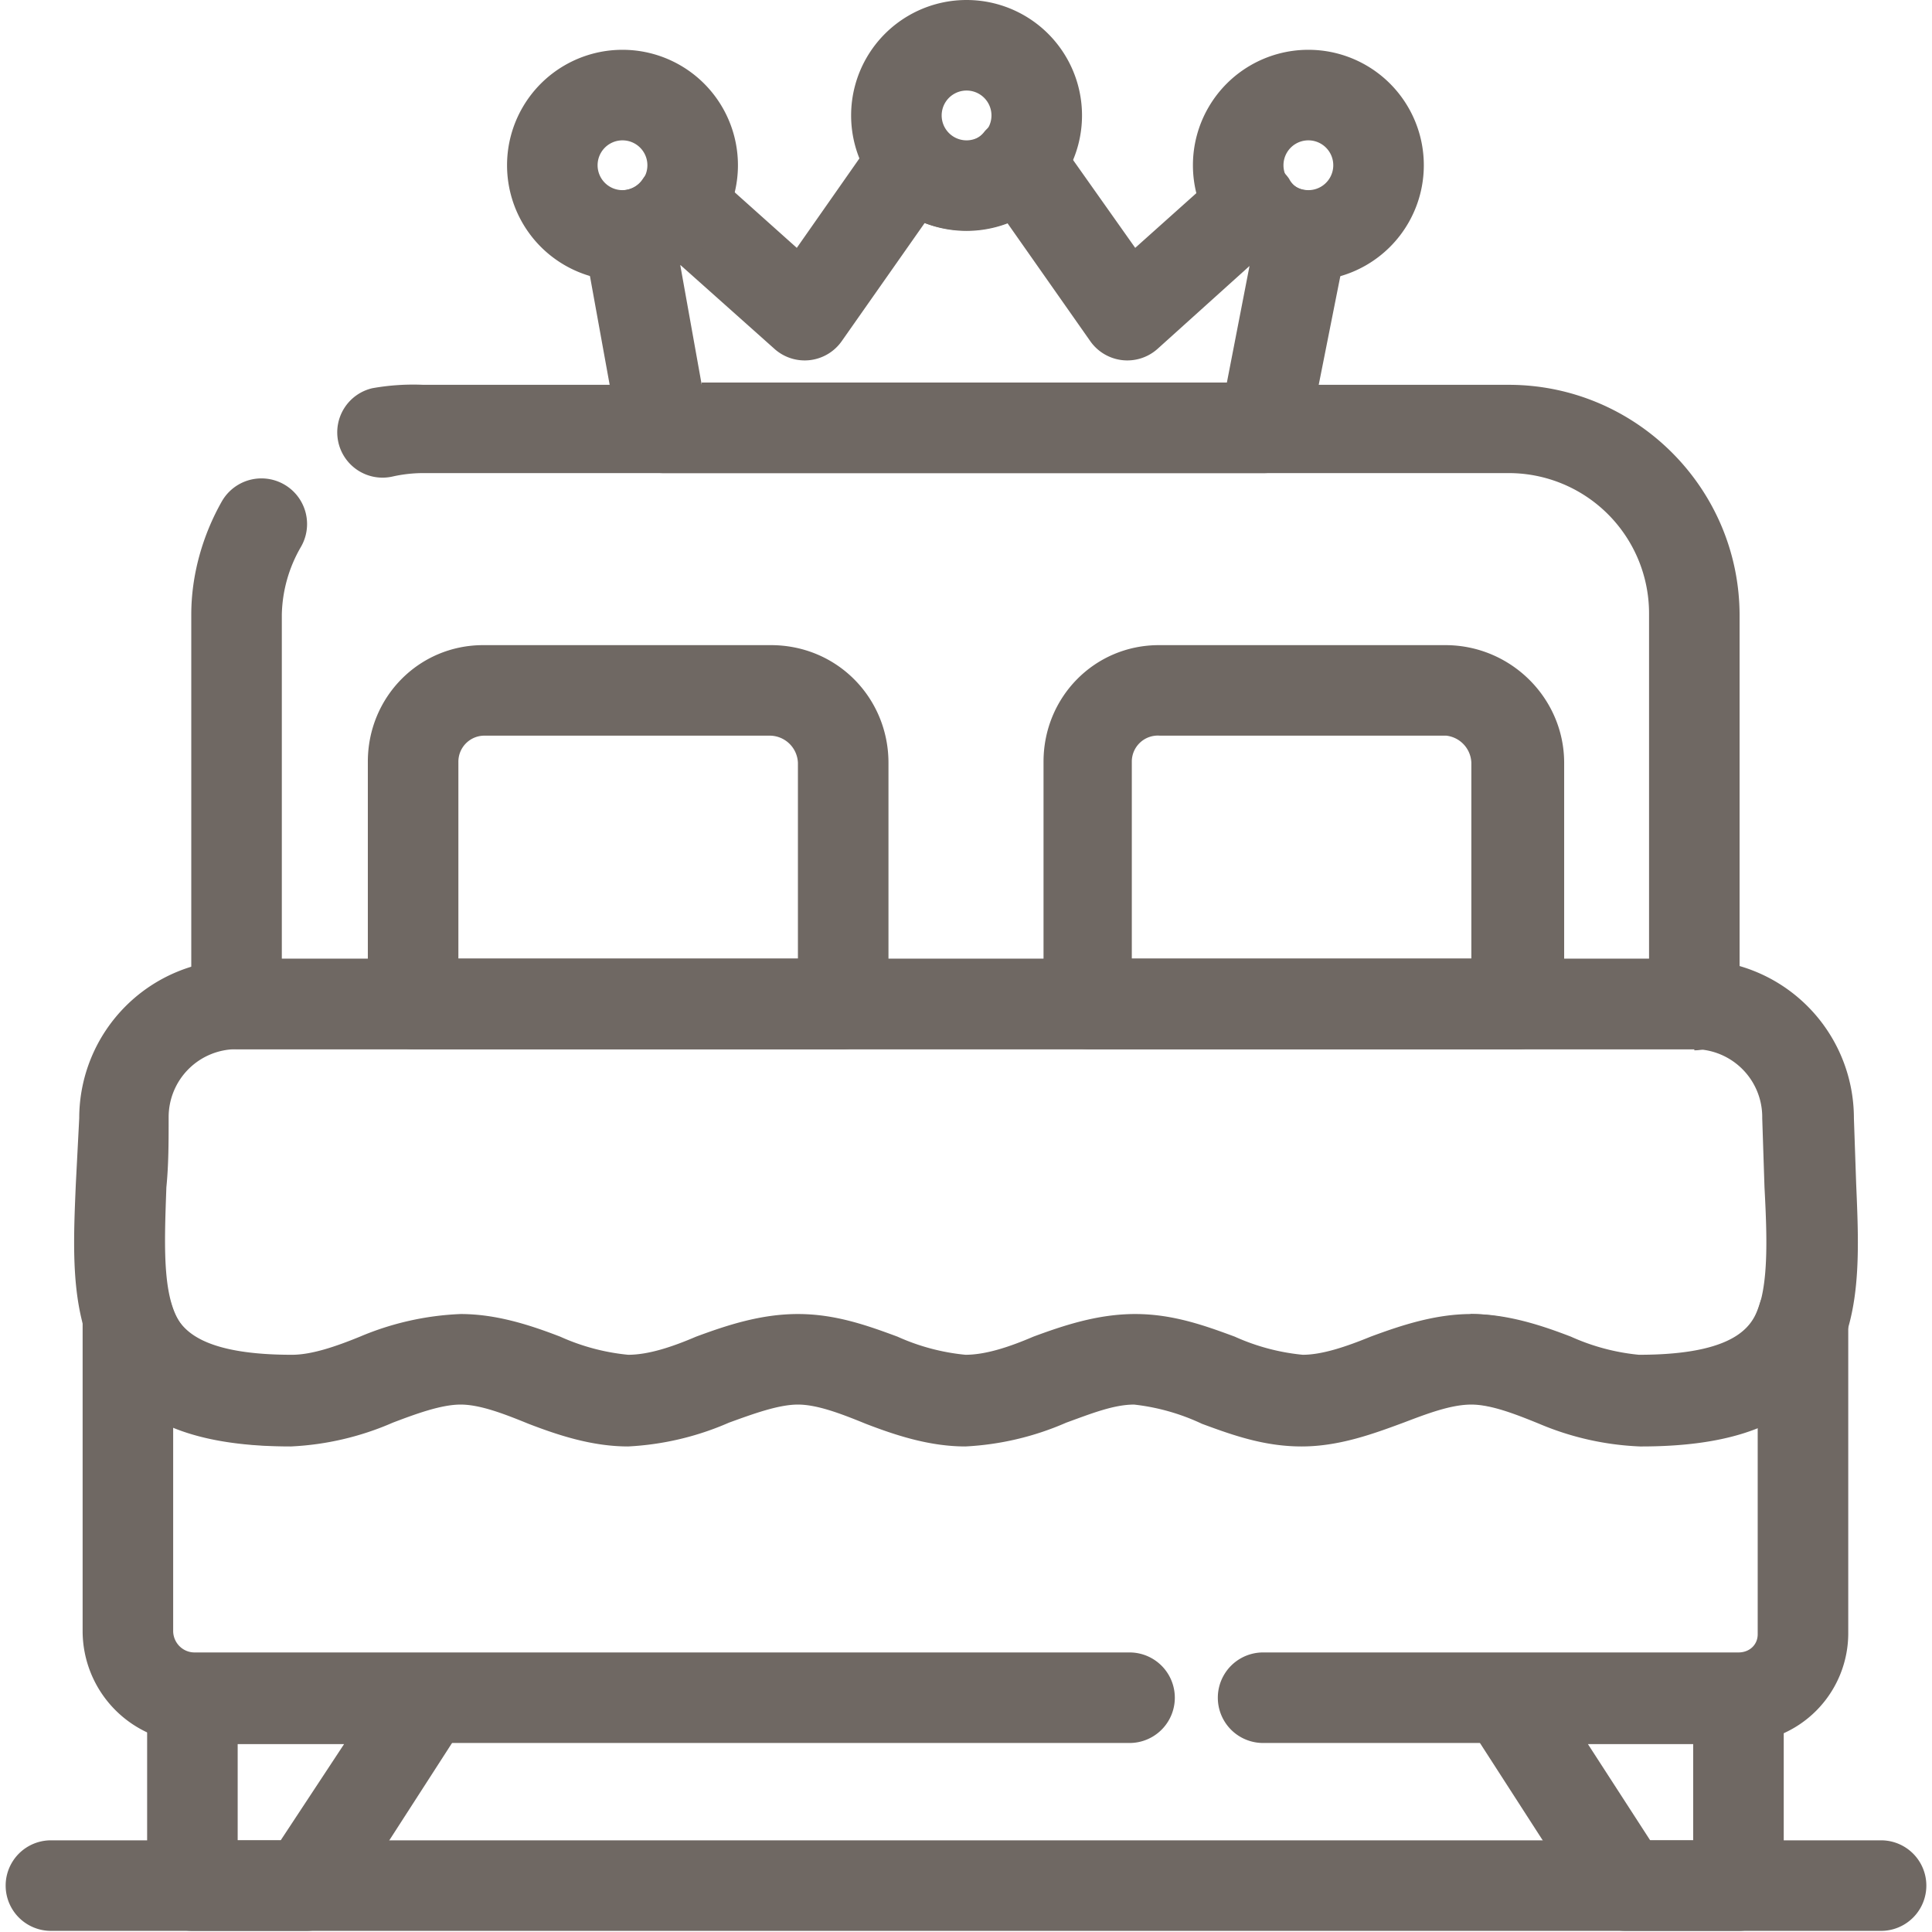 <svg xmlns="http://www.w3.org/2000/svg" version="1.1" xmlns:xlink="http://www.w3.org/1999/xlink" width="512" height="512" x="0" y="0" viewBox="0 0 1.707 1.707" style="enable-background:new 0 0 512 512" xml:space="preserve" fill-rule="evenodd" class=""><g><path d="M1.117.418h-.53a.04.04 0 0 1-.04-.032L.516.215A.04.04 0 0 1 .552.168a.022.022 0 0 0 .016-.01.04.04 0 0 1 .06-.007l.076.068.07-.1A.04.04 0 0 1 .837.117a.022.022 0 0 0 .017.008A.022.022 0 0 0 .87.116.04.04 0 0 1 .933.12l.07.099.076-.068a.04.04 0 0 1 .06.007c.003.006.009.01.015.01a.04.04 0 0 1 .036.047l-.034.171a.04.04 0 0 1-.04.032zM.62.338h.464l.02-.103-.081.073a.04.04 0 0 1-.06-.007L.89.197a.104.104 0 0 1-.073 0L.744.301a.04.04 0 0 1-.06.007L.601.234.62.34z" fill="#6f6863" opacity="1" data-original="#000000"></path><path d="M.55.248a.102.102 0 1 1 0-.204.102.102 0 0 1 0 .204zm0-.124a.022.022 0 1 0 0 .044.022.022 0 0 0 0-.044zM.854.204a.102.102 0 1 1 0-.204.102.102 0 0 1 0 .204zm0-.124a.022.022 0 1 0 0 .044.022.022 0 0 0 0-.044zM1.156.248a.102.102 0 1 1 0-.204.102.102 0 0 1 0 .204zm0-.124a.022.022 0 1 0 0 .044.022.022 0 0 0 0-.044zM1.497.927H.209a.04.04 0 0 1-.04-.04V.543c0-.035.01-.07.027-.1a.04.04 0 0 1 .07.04.124.124 0 0 0-.017.06v.304h1.208V.543a.124.124 0 0 0-.124-.125h-.96a.124.124 0 0 0-.026.003.04.04 0 1 1-.018-.078A.205.205 0 0 1 .374.34h.959c.112 0 .204.091.204.204v.344a.04.04 0 0 1-.04.04z" fill="#6f6863" opacity="1" data-original="#000000"></path><path d="M1.449 1.278a.254.254 0 0 1-.089-.02c-.022-.009-.043-.017-.06-.017-.018 0-.039.008-.06.016-.027.01-.057.021-.09.021s-.061-.01-.088-.02a.19.19 0 0 0-.06-.017c-.018 0-.038.008-.06.016a.254.254 0 0 1-.089.021c-.032 0-.062-.01-.088-.02-.022-.009-.043-.017-.06-.017s-.039.008-.061.016a.254.254 0 0 1-.089.021c-.032 0-.062-.01-.088-.02-.022-.009-.043-.017-.06-.017s-.039.008-.06.016a.254.254 0 0 1-.09.021c-.071 0-.12-.015-.151-.048-.045-.047-.042-.114-.039-.184L.07.988a.14.14 0 0 1 .14-.14h1.288a.14.14 0 0 1 .14.14l.002.058c.003.07.006.137-.039.184-.031.033-.08.048-.151.048zm-.15-.117c.033 0 .063.012.09.021.021.009.042.016.06.016.047 0 .079-.008.094-.023.02-.022.019-.07.016-.126L1.557.988a.06.06 0 0 0-.06-.061H.209a.06.06 0 0 0-.06.06c0 .022 0 .042-.002.062-.002.056-.004.104.017.126.015.015.046.023.094.023.017 0 .038-.007.06-.016.027-.01.057-.02.089-.02s.062.01.088.02a.19.19 0 0 0 .06.016c.018 0 .039-.007.06-.016.027-.01.057-.02.09-.02s.061.01.088.02a.19.19 0 0 0 .06.016c.018 0 .039-.007.06-.016a.253.253 0 0 1 .09-.02c.031 0 .061.01.088.02a.19.19 0 0 0 .06.016c.017 0 .038-.007.06-.016a.253.253 0 0 1 .089-.02z" fill="#6f6863" opacity="1" data-original="#000000"></path><path d="M1.536 1.54h-.42a.04.04 0 1 1 0-.08h.42c.01 0 .017-.007.017-.016V1.26a.276.276 0 0 1-.104.017c-.032 0-.062-.01-.089-.02a.19.19 0 0 0-.06-.017c-.018 0-.039.008-.06.016-.027.01-.057.021-.09.021s-.061-.01-.088-.02a.19.19 0 0 0-.06-.017c-.018 0-.038.008-.06.016a.254.254 0 0 1-.089.021c-.032 0-.062-.01-.088-.02-.022-.009-.043-.017-.06-.017s-.04.008-.061.016a.254.254 0 0 1-.089.021c-.032 0-.062-.01-.088-.02-.022-.009-.043-.017-.06-.017s-.039.008-.06.016a.254.254 0 0 1-.194.004v.181c0 .01.008.019.019.019h.826a.04.04 0 1 1 0 .08H.172a.099.099 0 0 1-.099-.099v-.279a.04.04 0 0 1 .078-.011c.005.016.014.046.107.046.017 0 .038-.007.06-.016a.254.254 0 0 1 .089-.02c.032 0 .062.01.088.02a.19.19 0 0 0 .06.016c.018 0 .039-.007.06-.016.027-.01.057-.02.09-.02s.061.01.088.02a.19.19 0 0 0 .06.016c.018 0 .039-.007.06-.016.027-.01.057-.02.09-.02s.061.01.088.02a.19.19 0 0 0 .06.016c.017 0 .038-.007.06-.016.027-.01.057-.02.089-.02s.062.01.088.02a.19.19 0 0 0 .06.016c.093 0 .102-.03.107-.046a.04.04 0 0 1 .078.011v.28a.097.097 0 0 1-.097.098zM.745.927h-.38a.04.04 0 0 1-.04-.04V.673C.325.616.37.57.427.57h.254C.74.57.785.617.785.674v.213a.04.04 0 0 1-.04.04zm-.34-.08h.3V.674A.025.025 0 0 0 .681.65H.427a.023.023 0 0 0-.022.023v.174zM1.342.927h-.38a.04.04 0 0 1-.04-.04V.673c0-.057.045-.103.102-.103h.253c.058 0 .105.047.105.104v.213a.04.04 0 0 1-.04.04zM1 .847h.3V.674A.025.025 0 0 0 1.278.65h-.253A.023.023 0 0 0 1 .673v.174z" fill="#6f6863" opacity="1" data-original="#000000"></path><path d="M.27 1.706h-.1a.04.04 0 0 1-.04-.04v-.165a.04.04 0 0 1 .04-.04h.207a.04.04 0 0 1 .034.061l-.107.166a.04.04 0 0 1-.034.018zm-.06-.08h.038l.056-.085H.21zM1.536 1.706h-.1a.04.04 0 0 1-.033-.018l-.107-.166a.04.04 0 0 1 .033-.061h.207a.04.04 0 0 1 .04.04v.165a.04.04 0 0 1-.04.04zm-.078-.08h.038v-.085h-.093z" fill="#6f6863" opacity="1" data-original="#000000"></path><path d="M1.662 1.706H.045a.04.04 0 0 1 0-.08h1.617a.04.04 0 1 1 0 .08z" fill="#6f6863" opacity="1" data-original="#000000"></path></g></svg>